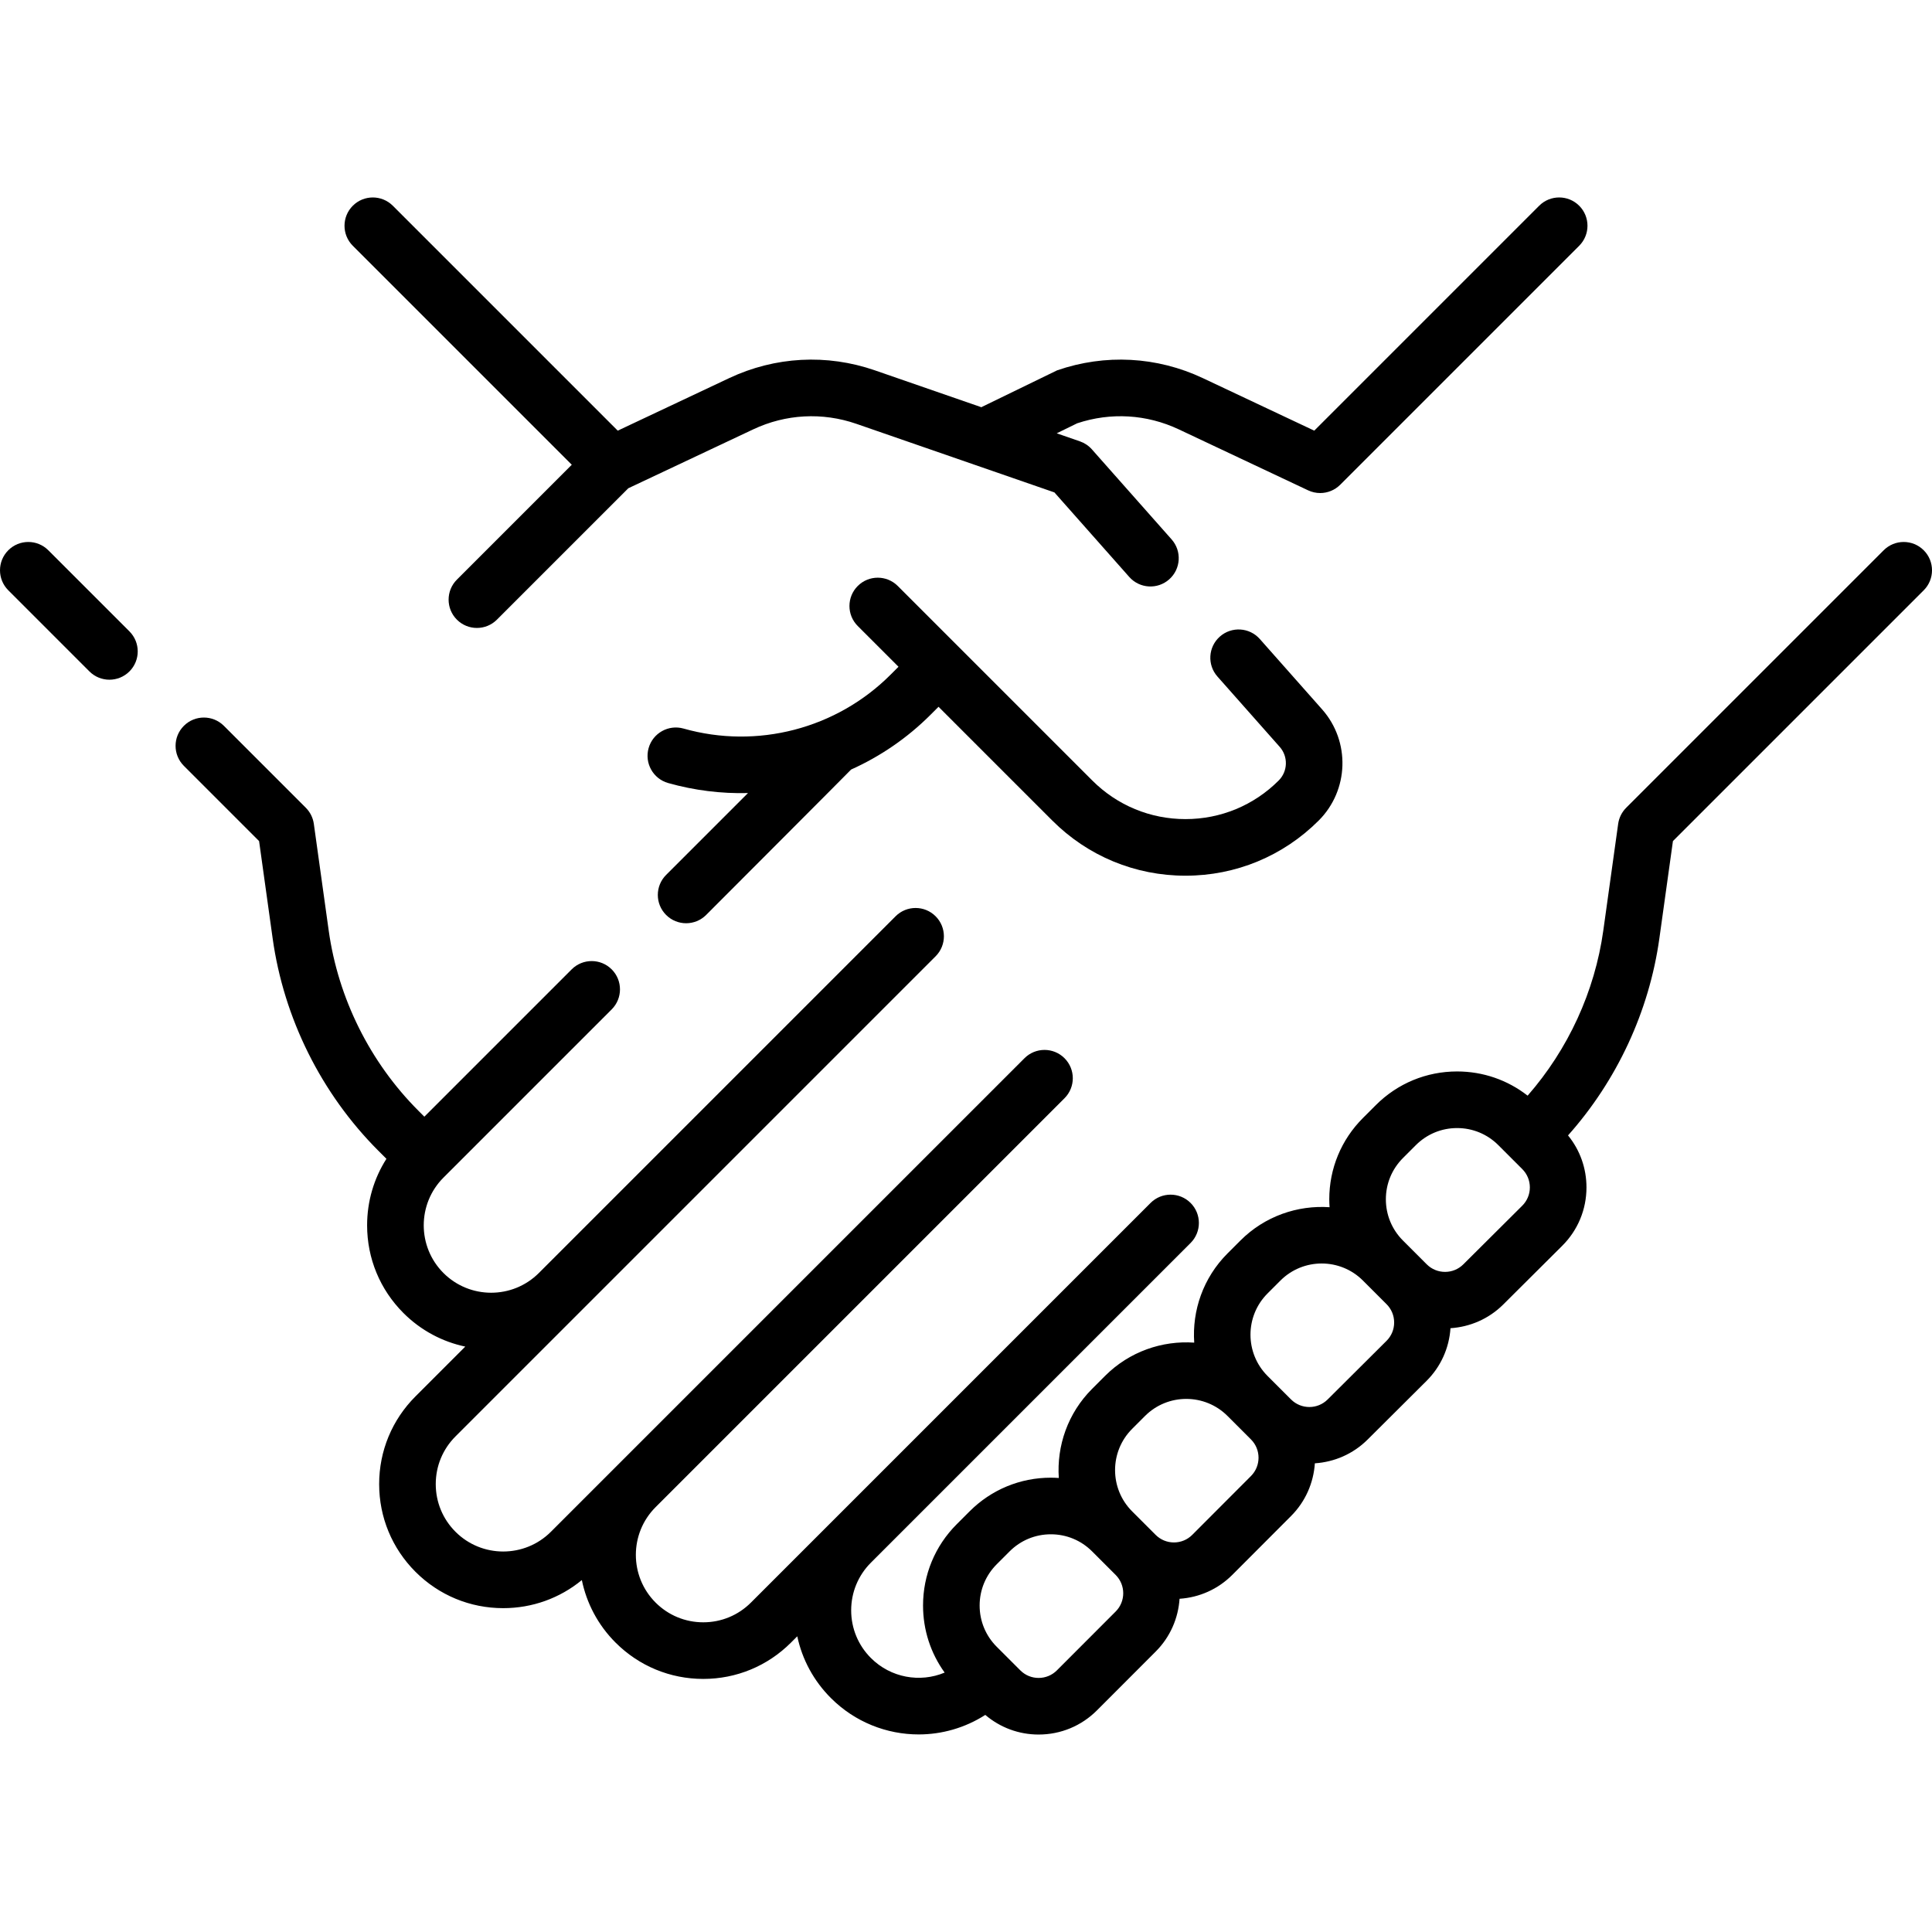 <svg xmlns="http://www.w3.org/2000/svg" id="Capa_1" height="512" viewBox="0 0 512 512" width="512"><g><g><path d="m280.146 98.145-19.753 9.603c-.108.053-.208.115-.312.173l-28.227-9.776c-12.73-4.409-26.452-3.673-38.636 2.072l-29.51 13.913-59.605-59.604c-2.929-2.929-7.678-2.929-10.606 0-2.929 2.929-2.929 7.678 0 10.606l58.032 58.031-30.446 30.446c-2.929 2.929-2.929 7.678 0 10.606 1.464 1.464 3.384 2.197 5.303 2.197s3.839-.732 5.303-2.197l34.826-34.826 33.1-15.606c8.62-4.063 18.328-4.584 27.331-1.466l52.483 18.176 19.833 22.399c2.746 3.101 7.486 3.39 10.587.644 3.102-2.746 3.389-7.486.644-10.587l-21.137-23.872c-.854-.965-1.943-1.693-3.161-2.115l-6.153-2.131 5.426-2.655c8.889-2.961 18.43-2.395 26.918 1.606l34.281 16.162c1.022.482 2.114.716 3.196.716 1.948 0 3.867-.758 5.305-2.197l63.335-63.334c2.929-2.929 2.929-7.678 0-10.606-2.929-2.929-7.678-2.929-10.606 0l-59.605 59.604-29.51-13.913c-12.186-5.742-25.907-6.478-38.636-2.069z"></path><path d="m12.803 145.826c-2.929-2.93-7.678-2.929-10.606 0-2.929 2.929-2.929 7.678 0 10.606l21.5 21.501c1.464 1.465 3.384 2.197 5.303 2.197s3.839-.732 5.303-2.197c2.929-2.929 2.929-7.678 0-10.606z"></path><path d="m176.527 242.472c1.464 1.465 3.384 2.197 5.303 2.197s3.839-.732 5.303-2.197c0 0 38.207-38.255 38.418-38.536 7.723-3.471 14.876-8.341 21.048-14.512l2.119-2.119 30.14 30.14c9.431 9.432 21.971 14.625 35.309 14.625s25.878-5.194 35.31-14.625c8.022-8.023 8.415-20.962.894-29.456l-16.508-18.644c-2.747-3.102-7.485-3.39-10.587-.644s-3.39 7.486-.644 10.587l16.508 18.645c2.274 2.568 2.155 6.479-.27 8.905-6.598 6.598-15.371 10.232-24.703 10.232s-18.104-3.634-24.703-10.232l-51.547-51.547c-2.929-2.929-7.678-2.929-10.606 0-2.929 2.929-2.929 7.678 0 10.606l10.801 10.801-2.119 2.119c-14.321 14.32-35.337 19.786-54.843 14.261-3.985-1.128-8.131 1.188-9.259 5.173s1.188 8.131 5.173 9.259c6.979 1.975 14.11 2.84 21.16 2.658l-21.696 21.696c-2.93 2.93-2.93 7.679-.001 10.608z"></path><path d="m509.803 145.826c-2.929-2.929-7.678-2.929-10.606 0l-68.242 68.242c-1.154 1.154-1.9 2.652-2.125 4.268l-3.939 28.265c-2.253 16.163-9.324 31.501-20.056 43.76-5.322-4.154-11.83-6.414-18.689-6.414-8.135 0-15.784 3.168-21.536 8.921l-3.419 3.419c-5.752 5.752-8.921 13.401-8.921 21.536 0 .705.033 1.406.08 2.103-8.48-.578-17.157 2.359-23.625 8.827l-3.419 3.419c-6.472 6.472-9.409 15.156-8.826 23.641-8.485-.583-17.169 2.354-23.641 8.826l-3.418 3.419c-6.468 6.468-9.405 15.145-8.827 23.625-.697-.047-1.398-.08-2.103-.08-8.135 0-15.784 3.168-21.536 8.921l-3.419 3.419c-5.752 5.752-8.921 13.4-8.921 21.536 0 6.471 2.011 12.63 5.726 17.775-6.536 2.74-14.296 1.384-19.538-3.858-3.376-3.376-5.235-7.865-5.235-12.639s1.859-9.263 5.235-12.64c.564-.564 84.715-84.716 84.715-84.716 2.929-2.929 2.929-7.678 0-10.606-2.929-2.929-7.678-2.929-10.606 0l-105.9 105.9c-3.376 3.376-7.865 5.235-12.639 5.235s-9.263-1.859-12.64-5.235c-6.969-6.969-6.969-18.309 0-25.278.365-.365 108.373-108.373 108.373-108.373 2.929-2.929 2.929-7.678 0-10.606-2.929-2.929-7.678-2.929-10.606 0l-125.508 125.504c-6.97 6.969-18.31 6.969-25.279 0-3.376-3.376-5.235-7.865-5.235-12.639s1.859-9.263 5.235-12.64l127.233-127.233c2.929-2.929 2.929-7.678 0-10.606-2.929-2.929-7.678-2.929-10.606 0 0 0-94.064 94.064-94.539 94.539-6.97 6.969-18.309 6.969-25.279 0-6.969-6.97-6.969-18.31 0-25.279l44.583-44.583c2.929-2.929 2.929-7.678 0-10.606-2.929-2.929-7.678-2.929-10.606 0l-39.041 39.041-1.569-1.569c-12.83-12.831-21.275-29.794-23.78-47.765l-3.939-28.265c-.225-1.616-.971-3.114-2.125-4.268l-21.713-21.713c-2.928-2.929-7.677-2.929-10.606 0s-2.929 7.678 0 10.606l19.935 19.936 3.592 25.775c2.952 21.183 12.907 41.178 28.03 56.301l2.126 2.125c-3.33 5.221-5.122 11.283-5.122 17.625 0 8.781 3.419 17.037 9.629 23.246 4.658 4.658 10.374 7.623 16.383 8.895l-13.192 13.193c-6.209 6.209-9.629 14.465-9.629 23.246s3.419 17.037 9.629 23.246c6.209 6.209 14.465 9.629 23.246 9.629 7.689 0 14.976-2.622 20.838-7.443 1.251 6.076 4.229 11.863 8.934 16.568 6.209 6.209 14.465 9.629 23.246 9.629s17.037-3.419 23.246-9.629l1.666-1.666c1.304 6.157 4.358 11.813 8.913 16.367 6.386 6.386 14.808 9.638 23.264 9.638 6.121 0 12.254-1.72 17.651-5.173 3.945 3.359 8.893 5.202 14.132 5.202h.012c5.841-.003 11.331-2.282 15.458-6.416l15.565-15.583c3.884-3.887 5.975-8.886 6.315-13.981 5.288-.352 10.213-2.559 13.99-6.345l15.554-15.583c3.88-3.885 5.971-8.878 6.314-13.969 5.091-.337 10.088-2.421 13.974-6.292l15.604-15.533c3.791-3.773 6.004-8.695 6.363-13.982 5.095-.333 10.097-2.414 13.988-6.288l15.609-15.538c4.146-4.125 6.434-9.618 6.441-15.466.006-5.088-1.717-9.909-4.888-13.801 12.968-14.554 21.512-32.887 24.207-52.222l3.592-25.775 66.464-66.464c2.928-2.931 2.928-7.68-.002-10.608zm-214.139 281.244-15.569 15.587c-1.295 1.298-3.018 2.013-4.85 2.014-.001 0-.002 0-.004 0-1.83 0-3.552-.713-4.847-2.008l-6.254-6.254c-2.919-2.919-4.527-6.801-4.527-10.93s1.608-8.01 4.527-10.93l3.419-3.419c2.919-2.919 6.801-4.527 10.93-4.527s8.01 1.608 10.93 4.528l6.245 6.244c2.672 2.672 2.672 7.021 0 9.695zm35.857-35.907-15.558 15.588c-1.294 1.297-3.017 2.012-4.85 2.013-.001 0-.002 0-.004 0-1.832 0-3.553-.713-4.849-2.006l-6.231-6.23c-.001-.001-.002-.002-.003-.003-6.027-6.027-6.027-15.833 0-21.86l3.418-3.419c6.027-6.026 15.832-6.027 21.86 0l6.219 6.219c2.672 2.671 2.671 7.022-.002 9.698zm35.924-35.825-15.608 15.538c-2.676 2.667-7.024 2.664-9.692-.004-.002-.002-.004-.003-.006-.005-.003-.003-.005-.006-.008-.009l-6.219-6.219c-6.027-6.027-6.027-15.833 0-21.86l3.419-3.419c6.026-6.027 15.833-6.027 21.859 0l6.264 6.264c1.299 1.299 2.013 3.026 2.011 4.862-.003 1.835-.72 3.558-2.02 4.852zm35.962-35.81-15.614 15.542c-2.674 2.662-7.021 2.66-9.687-.008-.006-.006-.014-.011-.021-.017-.009-.009-.016-.019-.025-.028l-6.264-6.264c-2.919-2.919-4.527-6.801-4.527-10.93 0-4.128 1.608-8.01 4.527-10.93l3.419-3.419c2.919-2.919 6.801-4.527 10.93-4.527s8.01 1.608 10.93 4.528l6.344 6.344c1.298 1.297 2.011 3.022 2.009 4.857-.002 1.834-.719 3.557-2.021 4.852z"></path></g></g></svg>